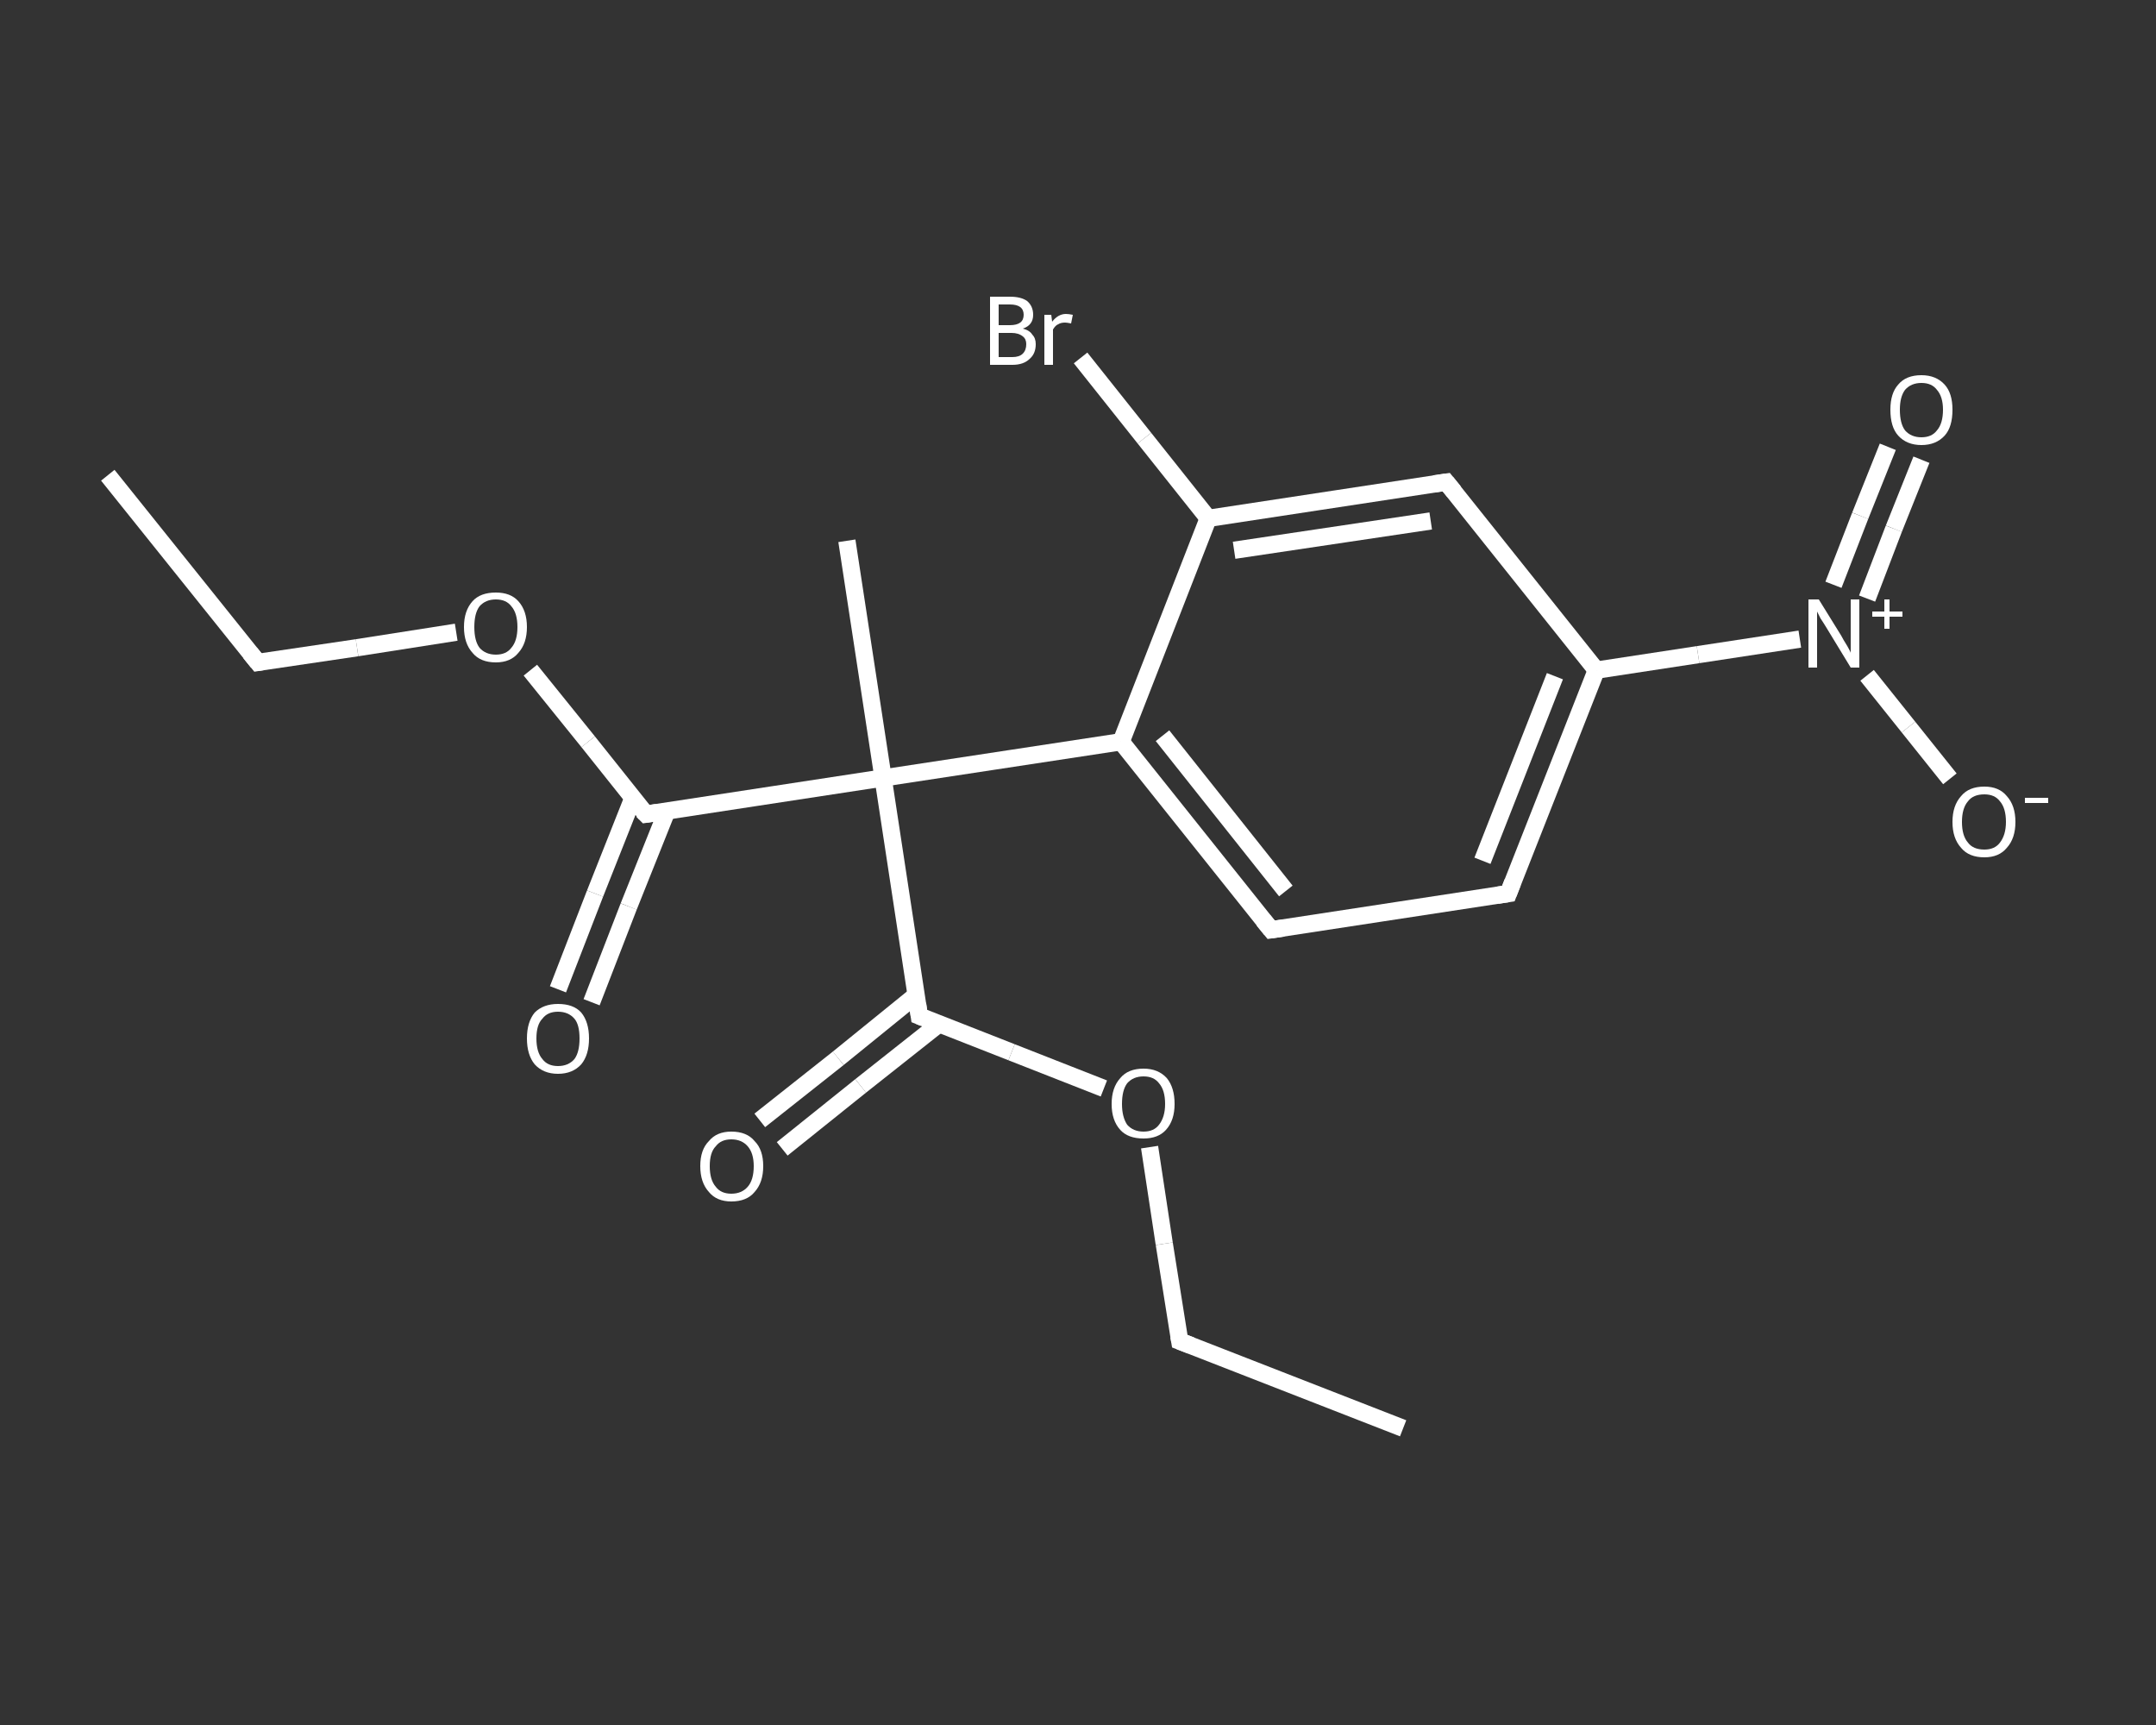 <?xml version='1.0' encoding='iso-8859-1'?>
<svg version='1.1' baseProfile='full'
              xmlns='http://www.w3.org/2000/svg'
                      xmlns:rdkit='http://www.rdkit.org/xml'
                      xmlns:xlink='http://www.w3.org/1999/xlink'
                  xml:space='preserve'
width='250px' height='200px' viewBox='0 0 250 200'>
<rect x="0" y="0" width="250" height="200" fill="#333333" stroke="none"/>
<!-- END OF HEADER -->
<rect style='opacity:1.0;fill:transparent;stroke:none' width='250.0' height='200.0' x='0.0' y='0.0'> </rect>
<path class='bond-0 atom-0 atom-1' d='M 162.7,165.6 L 136.8,155.5' style='fill:none;fill-rule:evenodd;stroke:#FFFFFF;stroke-width:2.0px;stroke-linecap:butt;stroke-linejoin:miter;stroke-opacity:1' />
<path class='bond-1 atom-1 atom-2' d='M 136.8,155.5 L 135.0,144.2' style='fill:none;fill-rule:evenodd;stroke:#FFFFFF;stroke-width:2.0px;stroke-linecap:butt;stroke-linejoin:miter;stroke-opacity:1' />
<path class='bond-1 atom-1 atom-2' d='M 135.0,144.2 L 133.3,133.0' style='fill:none;fill-rule:evenodd;stroke:#FFFFFF;stroke-width:2.0px;stroke-linecap:butt;stroke-linejoin:miter;stroke-opacity:1' />
<path class='bond-2 atom-2 atom-3' d='M 128.0,126.2 L 117.3,122.0' style='fill:none;fill-rule:evenodd;stroke:#FFFFFF;stroke-width:2.0px;stroke-linecap:butt;stroke-linejoin:miter;stroke-opacity:1' />
<path class='bond-2 atom-2 atom-3' d='M 117.3,122.0 L 106.6,117.8' style='fill:none;fill-rule:evenodd;stroke:#FFFFFF;stroke-width:2.0px;stroke-linecap:butt;stroke-linejoin:miter;stroke-opacity:1' />
<path class='bond-3 atom-3 atom-4' d='M 106.2,115.4 L 97.2,122.7' style='fill:none;fill-rule:evenodd;stroke:#FFFFFF;stroke-width:2.0px;stroke-linecap:butt;stroke-linejoin:miter;stroke-opacity:1' />
<path class='bond-3 atom-3 atom-4' d='M 97.2,122.7 L 88.1,129.9' style='fill:none;fill-rule:evenodd;stroke:#FFFFFF;stroke-width:2.0px;stroke-linecap:butt;stroke-linejoin:miter;stroke-opacity:1' />
<path class='bond-3 atom-3 atom-4' d='M 108.9,118.7 L 99.8,125.9' style='fill:none;fill-rule:evenodd;stroke:#FFFFFF;stroke-width:2.0px;stroke-linecap:butt;stroke-linejoin:miter;stroke-opacity:1' />
<path class='bond-3 atom-3 atom-4' d='M 99.8,125.9 L 90.7,133.2' style='fill:none;fill-rule:evenodd;stroke:#FFFFFF;stroke-width:2.0px;stroke-linecap:butt;stroke-linejoin:miter;stroke-opacity:1' />
<path class='bond-4 atom-3 atom-5' d='M 106.6,117.8 L 102.4,90.2' style='fill:none;fill-rule:evenodd;stroke:#FFFFFF;stroke-width:2.0px;stroke-linecap:butt;stroke-linejoin:miter;stroke-opacity:1' />
<path class='bond-5 atom-5 atom-6' d='M 102.4,90.2 L 98.2,62.7' style='fill:none;fill-rule:evenodd;stroke:#FFFFFF;stroke-width:2.0px;stroke-linecap:butt;stroke-linejoin:miter;stroke-opacity:1' />
<path class='bond-6 atom-5 atom-7' d='M 102.4,90.2 L 74.9,94.4' style='fill:none;fill-rule:evenodd;stroke:#FFFFFF;stroke-width:2.0px;stroke-linecap:butt;stroke-linejoin:miter;stroke-opacity:1' />
<path class='bond-7 atom-7 atom-8' d='M 73.4,92.5 L 69.0,103.6' style='fill:none;fill-rule:evenodd;stroke:#FFFFFF;stroke-width:2.0px;stroke-linecap:butt;stroke-linejoin:miter;stroke-opacity:1' />
<path class='bond-7 atom-7 atom-8' d='M 69.0,103.6 L 64.7,114.7' style='fill:none;fill-rule:evenodd;stroke:#FFFFFF;stroke-width:2.0px;stroke-linecap:butt;stroke-linejoin:miter;stroke-opacity:1' />
<path class='bond-7 atom-7 atom-8' d='M 77.3,94.1 L 72.9,105.1' style='fill:none;fill-rule:evenodd;stroke:#FFFFFF;stroke-width:2.0px;stroke-linecap:butt;stroke-linejoin:miter;stroke-opacity:1' />
<path class='bond-7 atom-7 atom-8' d='M 72.9,105.1 L 68.6,116.2' style='fill:none;fill-rule:evenodd;stroke:#FFFFFF;stroke-width:2.0px;stroke-linecap:butt;stroke-linejoin:miter;stroke-opacity:1' />
<path class='bond-8 atom-7 atom-9' d='M 74.9,94.4 L 68.2,86.0' style='fill:none;fill-rule:evenodd;stroke:#FFFFFF;stroke-width:2.0px;stroke-linecap:butt;stroke-linejoin:miter;stroke-opacity:1' />
<path class='bond-8 atom-7 atom-9' d='M 68.2,86.0 L 61.5,77.7' style='fill:none;fill-rule:evenodd;stroke:#FFFFFF;stroke-width:2.0px;stroke-linecap:butt;stroke-linejoin:miter;stroke-opacity:1' />
<path class='bond-9 atom-9 atom-10' d='M 52.9,73.3 L 41.4,75.1' style='fill:none;fill-rule:evenodd;stroke:#FFFFFF;stroke-width:2.0px;stroke-linecap:butt;stroke-linejoin:miter;stroke-opacity:1' />
<path class='bond-9 atom-9 atom-10' d='M 41.4,75.1 L 29.9,76.8' style='fill:none;fill-rule:evenodd;stroke:#FFFFFF;stroke-width:2.0px;stroke-linecap:butt;stroke-linejoin:miter;stroke-opacity:1' />
<path class='bond-10 atom-10 atom-11' d='M 29.9,76.8 L 12.5,55.1' style='fill:none;fill-rule:evenodd;stroke:#FFFFFF;stroke-width:2.0px;stroke-linecap:butt;stroke-linejoin:miter;stroke-opacity:1' />
<path class='bond-11 atom-5 atom-12' d='M 102.4,90.2 L 130.0,86.0' style='fill:none;fill-rule:evenodd;stroke:#FFFFFF;stroke-width:2.0px;stroke-linecap:butt;stroke-linejoin:miter;stroke-opacity:1' />
<path class='bond-12 atom-12 atom-13' d='M 130.0,86.0 L 147.4,107.8' style='fill:none;fill-rule:evenodd;stroke:#FFFFFF;stroke-width:2.0px;stroke-linecap:butt;stroke-linejoin:miter;stroke-opacity:1' />
<path class='bond-12 atom-12 atom-13' d='M 134.8,85.3 L 149.1,103.3' style='fill:none;fill-rule:evenodd;stroke:#FFFFFF;stroke-width:2.0px;stroke-linecap:butt;stroke-linejoin:miter;stroke-opacity:1' />
<path class='bond-13 atom-13 atom-14' d='M 147.4,107.8 L 174.9,103.6' style='fill:none;fill-rule:evenodd;stroke:#FFFFFF;stroke-width:2.0px;stroke-linecap:butt;stroke-linejoin:miter;stroke-opacity:1' />
<path class='bond-14 atom-14 atom-15' d='M 174.9,103.6 L 185.1,77.7' style='fill:none;fill-rule:evenodd;stroke:#FFFFFF;stroke-width:2.0px;stroke-linecap:butt;stroke-linejoin:miter;stroke-opacity:1' />
<path class='bond-14 atom-14 atom-15' d='M 171.9,99.8 L 180.3,78.4' style='fill:none;fill-rule:evenodd;stroke:#FFFFFF;stroke-width:2.0px;stroke-linecap:butt;stroke-linejoin:miter;stroke-opacity:1' />
<path class='bond-15 atom-15 atom-16' d='M 185.1,77.7 L 196.9,75.9' style='fill:none;fill-rule:evenodd;stroke:#FFFFFF;stroke-width:2.0px;stroke-linecap:butt;stroke-linejoin:miter;stroke-opacity:1' />
<path class='bond-15 atom-15 atom-16' d='M 196.9,75.9 L 208.7,74.1' style='fill:none;fill-rule:evenodd;stroke:#FFFFFF;stroke-width:2.0px;stroke-linecap:butt;stroke-linejoin:miter;stroke-opacity:1' />
<path class='bond-16 atom-16 atom-17' d='M 216.5,69.4 L 219.6,61.3' style='fill:none;fill-rule:evenodd;stroke:#FFFFFF;stroke-width:2.0px;stroke-linecap:butt;stroke-linejoin:miter;stroke-opacity:1' />
<path class='bond-16 atom-16 atom-17' d='M 219.6,61.3 L 222.8,53.3' style='fill:none;fill-rule:evenodd;stroke:#FFFFFF;stroke-width:2.0px;stroke-linecap:butt;stroke-linejoin:miter;stroke-opacity:1' />
<path class='bond-16 atom-16 atom-17' d='M 212.6,67.8 L 215.7,59.8' style='fill:none;fill-rule:evenodd;stroke:#FFFFFF;stroke-width:2.0px;stroke-linecap:butt;stroke-linejoin:miter;stroke-opacity:1' />
<path class='bond-16 atom-16 atom-17' d='M 215.7,59.8 L 218.9,51.8' style='fill:none;fill-rule:evenodd;stroke:#FFFFFF;stroke-width:2.0px;stroke-linecap:butt;stroke-linejoin:miter;stroke-opacity:1' />
<path class='bond-17 atom-16 atom-18' d='M 216.5,78.3 L 221.3,84.3' style='fill:none;fill-rule:evenodd;stroke:#FFFFFF;stroke-width:2.0px;stroke-linecap:butt;stroke-linejoin:miter;stroke-opacity:1' />
<path class='bond-17 atom-16 atom-18' d='M 221.3,84.3 L 226.1,90.3' style='fill:none;fill-rule:evenodd;stroke:#FFFFFF;stroke-width:2.0px;stroke-linecap:butt;stroke-linejoin:miter;stroke-opacity:1' />
<path class='bond-18 atom-15 atom-19' d='M 185.1,77.7 L 167.7,55.9' style='fill:none;fill-rule:evenodd;stroke:#FFFFFF;stroke-width:2.0px;stroke-linecap:butt;stroke-linejoin:miter;stroke-opacity:1' />
<path class='bond-19 atom-19 atom-20' d='M 167.7,55.9 L 140.1,60.1' style='fill:none;fill-rule:evenodd;stroke:#FFFFFF;stroke-width:2.0px;stroke-linecap:butt;stroke-linejoin:miter;stroke-opacity:1' />
<path class='bond-19 atom-19 atom-20' d='M 165.9,60.4 L 143.1,63.8' style='fill:none;fill-rule:evenodd;stroke:#FFFFFF;stroke-width:2.0px;stroke-linecap:butt;stroke-linejoin:miter;stroke-opacity:1' />
<path class='bond-20 atom-20 atom-21' d='M 140.1,60.1 L 132.7,50.8' style='fill:none;fill-rule:evenodd;stroke:#FFFFFF;stroke-width:2.0px;stroke-linecap:butt;stroke-linejoin:miter;stroke-opacity:1' />
<path class='bond-20 atom-20 atom-21' d='M 132.7,50.8 L 125.3,41.5' style='fill:none;fill-rule:evenodd;stroke:#FFFFFF;stroke-width:2.0px;stroke-linecap:butt;stroke-linejoin:miter;stroke-opacity:1' />
<path class='bond-21 atom-20 atom-12' d='M 140.1,60.1 L 130.0,86.0' style='fill:none;fill-rule:evenodd;stroke:#FFFFFF;stroke-width:2.0px;stroke-linecap:butt;stroke-linejoin:miter;stroke-opacity:1' />
<path d='M 138.1,156.0 L 136.8,155.5 L 136.7,154.9' style='fill:none;stroke:#FFFFFF;stroke-width:2.0px;stroke-linecap:butt;stroke-linejoin:miter;stroke-opacity:1;' />
<path d='M 107.1,118.0 L 106.6,117.8 L 106.4,116.4' style='fill:none;stroke:#FFFFFF;stroke-width:2.0px;stroke-linecap:butt;stroke-linejoin:miter;stroke-opacity:1;' />
<path d='M 76.2,94.2 L 74.9,94.4 L 74.5,94.0' style='fill:none;stroke:#FFFFFF;stroke-width:2.0px;stroke-linecap:butt;stroke-linejoin:miter;stroke-opacity:1;' />
<path d='M 30.5,76.7 L 29.9,76.8 L 29.0,75.7' style='fill:none;stroke:#FFFFFF;stroke-width:2.0px;stroke-linecap:butt;stroke-linejoin:miter;stroke-opacity:1;' />
<path d='M 146.5,106.7 L 147.4,107.8 L 148.8,107.6' style='fill:none;stroke:#FFFFFF;stroke-width:2.0px;stroke-linecap:butt;stroke-linejoin:miter;stroke-opacity:1;' />
<path d='M 173.6,103.8 L 174.9,103.6 L 175.4,102.3' style='fill:none;stroke:#FFFFFF;stroke-width:2.0px;stroke-linecap:butt;stroke-linejoin:miter;stroke-opacity:1;' />
<path d='M 168.6,57.0 L 167.7,55.9 L 166.3,56.1' style='fill:none;stroke:#FFFFFF;stroke-width:2.0px;stroke-linecap:butt;stroke-linejoin:miter;stroke-opacity:1;' />
<path class='atom-2' d='M 128.9 128.0
Q 128.9 126.1, 129.9 125.0
Q 130.8 123.9, 132.6 123.9
Q 134.3 123.9, 135.3 125.0
Q 136.2 126.1, 136.2 128.0
Q 136.2 129.9, 135.2 131.0
Q 134.3 132.0, 132.6 132.0
Q 130.8 132.0, 129.9 131.0
Q 128.9 129.9, 128.9 128.0
M 132.6 131.2
Q 133.8 131.2, 134.4 130.4
Q 135.1 129.5, 135.1 128.0
Q 135.1 126.4, 134.4 125.6
Q 133.8 124.8, 132.6 124.8
Q 131.4 124.8, 130.7 125.6
Q 130.1 126.4, 130.1 128.0
Q 130.1 129.5, 130.7 130.4
Q 131.4 131.2, 132.6 131.2
' fill='#FFFFFF'/>
<path class='atom-4' d='M 81.2 135.2
Q 81.2 133.3, 82.2 132.3
Q 83.1 131.2, 84.8 131.2
Q 86.6 131.2, 87.5 132.3
Q 88.5 133.3, 88.5 135.2
Q 88.5 137.1, 87.5 138.2
Q 86.6 139.3, 84.8 139.3
Q 83.1 139.3, 82.2 138.2
Q 81.2 137.1, 81.2 135.2
M 84.8 138.4
Q 86.0 138.4, 86.7 137.6
Q 87.4 136.8, 87.4 135.2
Q 87.4 133.7, 86.7 132.9
Q 86.0 132.1, 84.8 132.1
Q 83.6 132.1, 83.0 132.9
Q 82.3 133.6, 82.3 135.2
Q 82.3 136.8, 83.0 137.6
Q 83.6 138.4, 84.8 138.4
' fill='#FFFFFF'/>
<path class='atom-8' d='M 61.1 120.4
Q 61.1 118.5, 62.0 117.4
Q 63.0 116.4, 64.7 116.4
Q 66.5 116.4, 67.4 117.4
Q 68.3 118.5, 68.3 120.4
Q 68.3 122.3, 67.4 123.4
Q 66.4 124.5, 64.7 124.5
Q 63.0 124.5, 62.0 123.4
Q 61.1 122.3, 61.1 120.4
M 64.7 123.6
Q 65.9 123.6, 66.6 122.8
Q 67.2 122.0, 67.2 120.4
Q 67.2 118.8, 66.6 118.1
Q 65.9 117.3, 64.7 117.3
Q 63.5 117.3, 62.9 118.1
Q 62.2 118.8, 62.2 120.4
Q 62.2 122.0, 62.9 122.8
Q 63.5 123.6, 64.7 123.6
' fill='#FFFFFF'/>
<path class='atom-9' d='M 53.8 72.7
Q 53.8 70.8, 54.8 69.7
Q 55.7 68.7, 57.5 68.7
Q 59.2 68.7, 60.1 69.7
Q 61.1 70.8, 61.1 72.7
Q 61.1 74.6, 60.1 75.7
Q 59.2 76.8, 57.5 76.8
Q 55.7 76.8, 54.8 75.7
Q 53.8 74.6, 53.8 72.7
M 57.5 75.9
Q 58.7 75.9, 59.3 75.1
Q 60.0 74.3, 60.0 72.7
Q 60.0 71.1, 59.3 70.3
Q 58.7 69.5, 57.5 69.5
Q 56.3 69.5, 55.6 70.3
Q 55.0 71.1, 55.0 72.7
Q 55.0 74.3, 55.6 75.1
Q 56.3 75.9, 57.5 75.9
' fill='#FFFFFF'/>
<path class='atom-16' d='M 210.9 69.5
L 213.5 73.7
Q 213.7 74.1, 214.2 74.9
Q 214.6 75.6, 214.6 75.7
L 214.6 69.5
L 215.6 69.5
L 215.6 77.4
L 214.6 77.4
L 211.8 72.8
Q 211.5 72.3, 211.1 71.7
Q 210.8 71.1, 210.7 70.9
L 210.7 77.4
L 209.7 77.4
L 209.7 69.5
L 210.9 69.5
' fill='#FFFFFF'/>
<path class='atom-16' d='M 217.1 70.9
L 218.5 70.9
L 218.5 69.5
L 219.1 69.5
L 219.1 70.9
L 220.6 70.9
L 220.6 71.5
L 219.1 71.5
L 219.1 72.9
L 218.5 72.9
L 218.5 71.5
L 217.1 71.5
L 217.1 70.9
' fill='#FFFFFF'/>
<path class='atom-17' d='M 219.2 47.5
Q 219.2 45.6, 220.1 44.6
Q 221.0 43.5, 222.8 43.5
Q 224.5 43.5, 225.5 44.6
Q 226.4 45.6, 226.4 47.5
Q 226.4 49.5, 225.5 50.5
Q 224.5 51.6, 222.8 51.6
Q 221.1 51.6, 220.1 50.5
Q 219.2 49.5, 219.2 47.5
M 222.8 50.7
Q 224.0 50.7, 224.6 49.9
Q 225.3 49.1, 225.3 47.5
Q 225.3 46.0, 224.6 45.2
Q 224.0 44.4, 222.8 44.4
Q 221.6 44.4, 220.9 45.2
Q 220.3 46.0, 220.3 47.5
Q 220.3 49.1, 220.9 49.9
Q 221.6 50.7, 222.8 50.7
' fill='#FFFFFF'/>
<path class='atom-18' d='M 226.4 95.3
Q 226.4 93.4, 227.4 92.3
Q 228.3 91.2, 230.1 91.2
Q 231.8 91.2, 232.7 92.3
Q 233.7 93.4, 233.7 95.3
Q 233.7 97.2, 232.7 98.3
Q 231.8 99.4, 230.1 99.4
Q 228.3 99.4, 227.4 98.3
Q 226.4 97.2, 226.4 95.3
M 230.1 98.5
Q 231.3 98.5, 231.9 97.7
Q 232.6 96.8, 232.6 95.3
Q 232.6 93.7, 231.9 92.9
Q 231.3 92.1, 230.1 92.1
Q 228.8 92.1, 228.2 92.9
Q 227.5 93.7, 227.5 95.3
Q 227.5 96.9, 228.2 97.7
Q 228.8 98.5, 230.1 98.5
' fill='#FFFFFF'/>
<path class='atom-18' d='M 234.8 92.5
L 237.5 92.5
L 237.5 93.1
L 234.8 93.1
L 234.8 92.5
' fill='#FFFFFF'/>
<path class='atom-21' d='M 118.6 38.1
Q 119.4 38.3, 119.7 38.8
Q 120.1 39.2, 120.1 39.9
Q 120.1 41.0, 119.4 41.6
Q 118.7 42.3, 117.4 42.3
L 114.8 42.3
L 114.8 34.4
L 117.1 34.4
Q 118.4 34.4, 119.1 34.9
Q 119.8 35.5, 119.8 36.5
Q 119.8 37.7, 118.6 38.1
M 115.8 35.3
L 115.8 37.7
L 117.1 37.7
Q 117.9 37.7, 118.3 37.4
Q 118.7 37.1, 118.7 36.5
Q 118.7 35.3, 117.1 35.3
L 115.8 35.3
M 117.4 41.4
Q 118.2 41.4, 118.6 41.0
Q 119.0 40.6, 119.0 39.9
Q 119.0 39.3, 118.6 39.0
Q 118.1 38.6, 117.3 38.6
L 115.8 38.6
L 115.8 41.4
L 117.4 41.4
' fill='#FFFFFF'/>
<path class='atom-21' d='M 121.9 36.5
L 122.0 37.3
Q 122.7 36.4, 123.6 36.4
Q 123.9 36.4, 124.4 36.5
L 124.2 37.5
Q 123.7 37.4, 123.5 37.4
Q 123.0 37.4, 122.7 37.6
Q 122.4 37.7, 122.1 38.2
L 122.1 42.3
L 121.1 42.3
L 121.1 36.5
L 121.9 36.5
' fill='#FFFFFF'/>
</svg>
